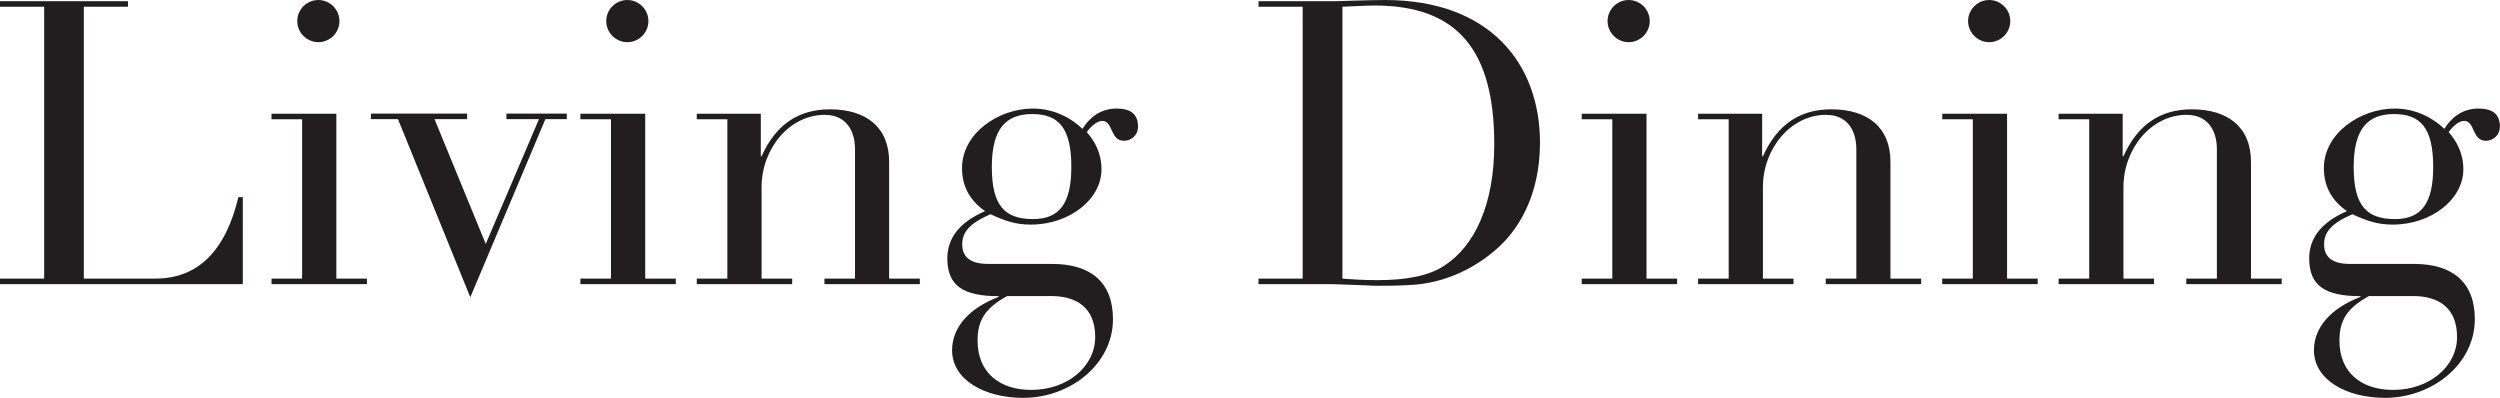 <?xml version="1.0" encoding="UTF-8"?><svg id="_レイヤー_2" xmlns="http://www.w3.org/2000/svg" viewBox="0 0 226.4 36.03"><defs><style>.cls-1{fill:#221e1f;stroke-width:0px;}</style></defs><g id="_ビジュアルメイン"><path class="cls-1" d="M11.59.11v.5h-4v24.62h6.48c3.89,0,6.37-2.56,7.52-7.38h.4v7.88H0v-.5h4V.61H0V.11h11.59Z"/><path class="cls-1" d="M30.46,10.29v14.94h2.77v.5h-8.64v-.5h2.77v-14.43h-2.77v-.5h5.87ZM28.83,3.82c-1.04,0-1.91-.86-1.91-1.91s.86-1.91,1.91-1.91,1.91.86,1.91,1.91-.86,1.91-1.91,1.91Z"/><path class="cls-1" d="M42.3,10.29v.5h-2.95l4.64,11.3,4.82-11.3h-2.95v-.5h5.47v.5h-1.94l-6.8,16.13-6.55-16.13h-2.45v-.5h8.71Z"/><path class="cls-1" d="M58.43,10.29v14.94h2.77v.5h-8.64v-.5h2.77v-14.43h-2.77v-.5h5.87ZM56.81,3.82c-1.04,0-1.91-.86-1.91-1.91s.86-1.91,1.91-1.91,1.91.86,1.91,1.91-.86,1.91-1.91,1.91Z"/><path class="cls-1" d="M80.53,25.23h2.77v.5h-8.64v-.5h2.77v-11.73c0-1.69-.83-3.1-2.74-3.1-3.2,0-5.72,3.06-5.72,6.55v8.28h2.77v.5h-8.64v-.5h2.77v-14.43h-2.77v-.5h5.8v3.85h.07c1.29-2.88,3.35-4.25,6.19-4.25,3.28,0,5.36,1.62,5.36,4.75v10.58Z"/><path class="cls-1" d="M101.12,9.83c.97,0,1.94.29,1.94,1.62,0,.86-.68,1.3-1.26,1.3-1.3,0-.97-1.8-1.98-1.8-.47,0-1.01.47-1.4,1.01.68.79,1.33,1.84,1.33,3.38,0,2.7-2.88,5-6.41,5-1.4,0-2.38-.36-3.64-.94-1.91.83-2.56,1.62-2.56,2.74,0,1.22.86,1.76,2.34,1.76h5.8c3.49,0,5.51,1.66,5.51,5,0,4.1-3.89,7.13-8.13,7.13-3.49,0-6.44-1.62-6.44-4.32,0-2.02,1.48-3.78,4.21-4.82v-.07c-3.2,0-4.64-.94-4.64-3.42,0-1.76,1.01-3.24,3.42-4.28-1.4-.97-2.09-2.27-2.09-3.89,0-3.17,3.31-5.4,6.41-5.4,2.05,0,3.6.97,4.5,1.84.58-.94,1.55-1.84,3.1-1.84ZM91.19,26.82c-2.05,1.12-2.66,2.27-2.66,4.03,0,2.88,1.98,4.46,4.86,4.46,3.28,0,5.79-2.12,5.79-4.79s-1.69-3.71-4-3.71h-4ZM97.02,15.12c0-3.53-1.15-4.79-3.53-4.79s-3.67,1.3-3.67,4.79,1.15,4.72,3.74,4.72c2.45,0,3.46-1.51,3.46-4.72Z"/><path class="cls-1" d="M135.39,22.68c-1.62,1.37-4.21,2.95-7.67,3.13-1.33.07-2.09.07-2.63.07s-.94,0-1.44-.04c-1.4-.04-2.66-.11-3.31-.11h-6.37v-.5h4V.61h-4V.11h6.91c.29,0,3.17-.11,4.54-.11,9.5,0,14.04,5.76,14.04,12.92,0,4.9-2.05,8.06-4.07,9.75ZM121.57,25.23c.86.07,1.98.14,3.17.14,2.74,0,4.75-.43,6.08-1.33,2.7-1.76,4.5-5.47,4.5-10.98,0-8.5-3.31-12.56-10.83-12.56-.86,0-1.66.07-2.92.11v24.62Z"/><path class="cls-1" d="M149.11,10.29v14.94h2.77v.5h-8.64v-.5h2.77v-14.43h-2.77v-.5h5.87ZM147.49,3.82c-1.04,0-1.91-.86-1.91-1.91s.86-1.91,1.91-1.91,1.91.86,1.91,1.91-.86,1.91-1.91,1.91Z"/><path class="cls-1" d="M171.21,25.23h2.77v.5h-8.64v-.5h2.77v-11.73c0-1.69-.83-3.1-2.74-3.1-3.2,0-5.72,3.06-5.72,6.55v8.28h2.77v.5h-8.64v-.5h2.77v-14.43h-2.77v-.5h5.8v3.85h.07c1.3-2.88,3.35-4.25,6.19-4.25,3.28,0,5.36,1.62,5.36,4.75v10.58Z"/><path class="cls-1" d="M181.76,10.29v14.94h2.77v.5h-8.64v-.5h2.77v-14.43h-2.77v-.5h5.87ZM180.14,3.82c-1.04,0-1.91-.86-1.91-1.91s.86-1.91,1.91-1.91,1.91.86,1.91,1.91-.86,1.91-1.91,1.91Z"/><path class="cls-1" d="M203.86,25.23h2.77v.5h-8.64v-.5h2.77v-11.73c0-1.69-.83-3.1-2.74-3.1-3.2,0-5.72,3.06-5.72,6.55v8.28h2.77v.5h-8.64v-.5h2.77v-14.43h-2.77v-.5h5.8v3.85h.07c1.29-2.88,3.35-4.25,6.19-4.25,3.28,0,5.36,1.62,5.36,4.75v10.58Z"/><path class="cls-1" d="M224.45,9.83c.97,0,1.94.29,1.94,1.62,0,.86-.68,1.3-1.26,1.3-1.3,0-.97-1.8-1.98-1.8-.47,0-1.01.47-1.4,1.01.68.79,1.33,1.84,1.33,3.38,0,2.7-2.88,5-6.41,5-1.4,0-2.38-.36-3.64-.94-1.91.83-2.56,1.62-2.56,2.74,0,1.22.86,1.76,2.34,1.76h5.8c3.49,0,5.51,1.66,5.51,5,0,4.1-3.89,7.13-8.13,7.13-3.49,0-6.44-1.62-6.44-4.32,0-2.02,1.48-3.78,4.21-4.82v-.07c-3.2,0-4.64-.94-4.64-3.42,0-1.76,1.01-3.24,3.42-4.28-1.4-.97-2.09-2.27-2.09-3.89,0-3.17,3.31-5.4,6.41-5.4,2.05,0,3.6.97,4.5,1.84.58-.94,1.55-1.84,3.1-1.84ZM214.52,26.82c-2.05,1.12-2.66,2.27-2.66,4.03,0,2.88,1.98,4.46,4.86,4.46,3.28,0,5.79-2.12,5.79-4.79s-1.69-3.71-4-3.71h-4ZM220.35,15.12c0-3.53-1.15-4.79-3.53-4.79s-3.67,1.3-3.67,4.79,1.15,4.72,3.74,4.72c2.45,0,3.46-1.51,3.46-4.72Z"/></g></svg>